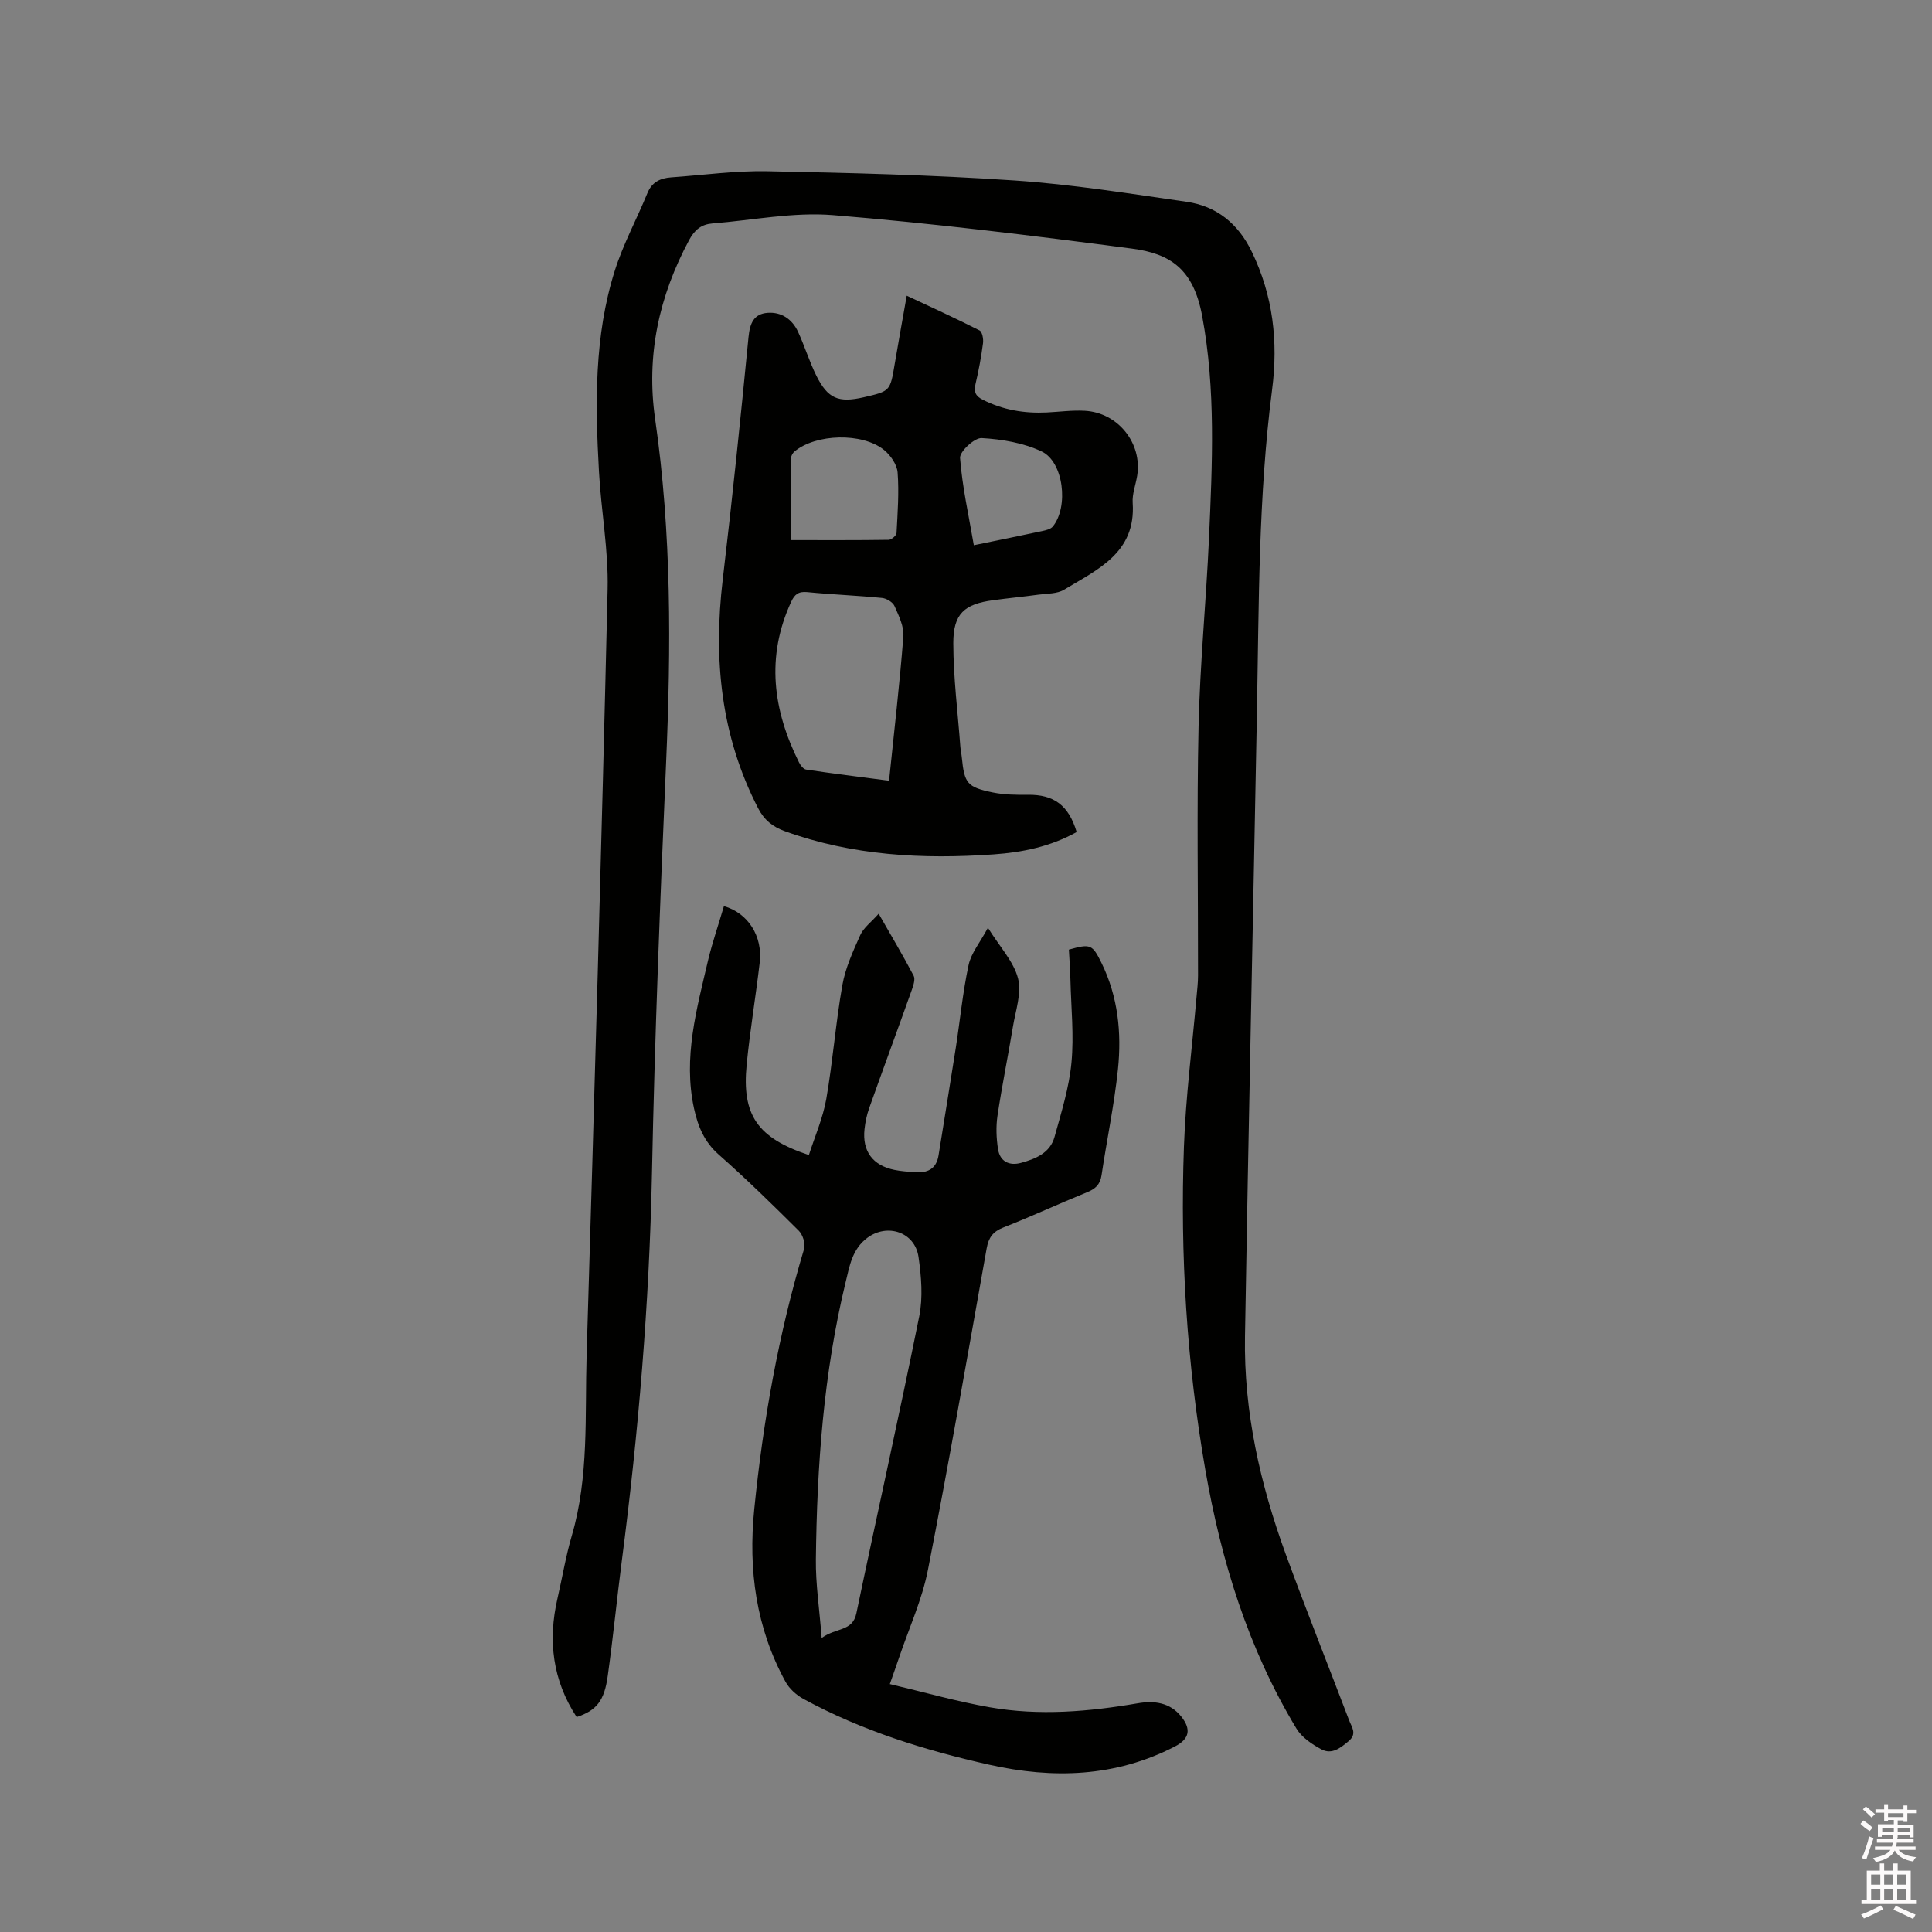 <svg enable-background="new 0 0 400 400" viewBox="0 0 400 400" xmlns="http://www.w3.org/2000/svg"><rect x="0" y="0" width="400" height="400" fill="#808080" stroke="none"/><path d="m385.2 377.6.6-.7c.6.4 1.3.9 1.9 1.5l-.6.7c-.8-.5-1.4-1-1.9-1.5zm.3 7.1c.6-1.4 1.1-2.9 1.5-4.5.3.1.6.3.9.4-.5 1.4-1 2.9-1.5 4.4zm.2-10.1.6-.6c.7.5 1.3 1.1 1.9 1.6l-.7.7c-.6-.6-1.2-1.2-1.8-1.7zm8.4-.8h.8v.9h1.8v.7h-1.8v1.8h-.8v-.3h-1.2v.9h3.3v2.6h-.8v-.4h-2.5c0 .3 0 .6-.1.8h3.4v.7h-3.5c0 .3-.1.6-.1.8h4v.7h-3.5c.7.9 1.9 1.3 3.6 1.5-.2.2-.4.5-.6.9-1.9-.3-3.2-1.1-3.8-2.3-.5 1.1-1.8 2-3.9 2.4-.2-.3-.4-.5-.6-.8 1.9-.4 3.1-.9 3.6-1.7h-3.2v-.7h3.5c.1-.2.1-.5.2-.8h-3.3v-.7h3.4c0-.2 0-.5 0-.8h-2.4v.3h-.8v-2.6h3.3v-.9h-1.2v.3h-.8v-1.8h-1.8v-.7h1.8v-.9h.8v.9h3.2zm-4.4 5.5h2.4c0-.3 0-.6 0-.9h-2.4zm1.2-3.1h3.2v-.8h-3.2zm4.4 2.2h-2.4v.9h2.5v-.9z" fill="#fcfafa"/><path d="m389.2 385.8h.9v1.5h1.9v-1.5h.9v1.5h2.7v6h1.1v.9h-11.3v-.9h1.1v-6h2.7zm.2 8.7.5.8c-1.2.6-2.5 1.3-4 1.9-.2-.3-.3-.6-.6-.8 1.6-.6 3-1.3 4.1-1.9zm-2-4.3h1.9v-2.1h-1.9zm0 3.1h1.9v-2.2h-1.9zm2.7-3.1h1.9v-2.1h-1.9zm0 3.1h1.9v-2.2h-1.9zm2.4 1.3c1.4.6 2.7 1.2 4.1 1.8l-.5.9c-1.5-.7-2.8-1.4-4.1-1.9zm2.2-6.5h-1.9v2.1h1.9zm-1.9 5.2h1.9v-2.2h-1.9z" fill="#fcfafa"/><g fill="#010100"><path d="m119.39 355.5c-4.97-7.59-5.99-15.81-3.97-24.56 1-4.33 1.72-8.75 2.97-13.01 3.57-12.23 2.69-24.81 3.06-37.26 1.6-52.88 3.11-105.77 4.35-158.67.19-8.1-1.34-16.23-1.79-24.37-.78-14-1.01-28.04 3.28-41.6 1.74-5.51 4.55-10.67 6.75-16.05.94-2.3 2.68-3.1 4.91-3.26 6.64-.47 13.29-1.4 19.92-1.27 17.05.34 34.12.76 51.13 1.91 11.92.8 23.78 2.71 35.63 4.41 6.28.9 10.73 4.54 13.54 10.35 4.41 9.09 5.49 18.62 4.21 28.5-2.86 22.14-2.73 44.42-3.14 66.67-.81 43.15-1.76 86.29-2.48 129.44-.26 15.54 3.14 30.52 8.44 45.05 4.21 11.53 8.76 22.94 13.13 34.42.53 1.4 1.68 2.75-.08 4.25-1.7 1.44-3.51 2.89-5.67 1.73-1.95-1.04-4.06-2.47-5.16-4.29-9.99-16.55-15.59-34.72-18.88-53.63-3.84-22.11-5.22-44.44-4.42-66.84.37-10.36 1.71-20.69 2.61-31.03.13-1.47.31-2.95.31-4.43.02-17.18-.27-34.37.11-51.54.29-13.02 1.58-26.01 2.16-39.03.68-15.35 1.43-30.71-1.42-45.99-1.81-9.71-6.58-12.89-14.54-13.93-20.58-2.7-41.2-5.24-61.88-6.93-8.22-.67-16.64 1.06-24.96 1.72-2.26.18-3.67 1.28-4.82 3.41-6.26 11.66-8.95 23.94-7.05 37.11 3.42 23.61 3.3 47.32 2.27 71.09-1.23 28.39-2.36 56.79-2.93 85.2-.55 26.86-2.79 53.54-6.25 80.16-1.02 7.88-1.79 15.79-2.89 23.66-.7 5.27-2.35 7.25-6.45 8.61z"/><path d="m149.88 187.61c5 1.42 8.05 6.23 7.41 11.68-.82 7.04-2.01 14.05-2.7 21.11-1.03 10.47 2.21 15.19 12.88 18.74 1.23-3.85 2.9-7.63 3.6-11.59 1.36-7.82 1.95-15.77 3.33-23.58.63-3.57 2.21-7.02 3.71-10.37.69-1.53 2.25-2.66 3.81-4.42 2.63 4.6 5.05 8.66 7.24 12.83.38.72-.05 2.01-.38 2.94-2.91 8.17-5.92 16.31-8.83 24.49-.49 1.38-.8 2.87-.96 4.33-.5 4.57 1.7 7.54 6.23 8.45 1.34.27 2.73.36 4.1.47 2.63.22 4.54-.6 5-3.51 1.18-7.4 2.41-14.79 3.56-22.2.89-5.73 1.44-11.54 2.66-17.2.52-2.43 2.33-4.59 4-7.69 2.51 4.03 5.33 7 6.23 10.47.78 3.03-.5 6.64-1.05 9.97-1.02 6.16-2.28 12.29-3.2 18.47-.34 2.26-.24 4.66.11 6.92.4 2.57 2.35 3.5 4.75 2.84 3.01-.82 6.03-2.04 6.95-5.38 1.4-5.06 3.01-10.17 3.5-15.35.54-5.65-.07-11.42-.21-17.14-.05-2.11-.21-4.22-.32-6.28 4.47-1.25 4.86-1.1 6.75 2.75 3.43 6.98 4.19 14.47 3.41 22.02-.77 7.35-2.31 14.63-3.4 21.95-.29 1.96-1.32 2.84-3.06 3.54-5.78 2.35-11.45 4.99-17.27 7.27-2.17.85-3.05 2.1-3.45 4.31-3.96 22.21-7.82 44.44-12.16 66.57-1.21 6.17-3.91 12.05-5.94 18.06-.54 1.6-1.11 3.18-1.95 5.59 7.04 1.66 13.81 3.6 20.72 4.81 10.23 1.79 20.47.91 30.66-.84 3.35-.57 6.62-.17 8.95 2.75 2.14 2.68 1.68 4.66-1.33 6.21-12.3 6.35-25.25 6.72-38.4 3.77-13.36-3-26.4-7.04-38.49-13.63-1.47-.8-2.93-2.12-3.72-3.57-6.1-11.16-7.72-23.17-6.46-35.7 1.83-18.28 5.02-36.28 10.32-53.9.32-1.07-.27-2.93-1.1-3.76-5.41-5.38-10.87-10.73-16.59-15.78-3-2.65-4.29-5.84-5.1-9.54-2.3-10.56.57-20.62 2.92-30.72.89-3.7 2.14-7.3 3.27-11.16zm20.24 151.51c3.03-2.19 6.38-1.3 7.18-5.09 4.28-20.51 8.88-40.96 13.02-61.5.79-3.94.43-8.25-.15-12.29-.75-5.17-6.46-7.03-10.6-3.96-3.14 2.33-3.69 5.88-4.49 9.18-4.57 18.84-5.94 38.06-6.16 57.37-.06 5.12.73 10.25 1.2 16.29z"/><path d="m222.91 172.27c-5.45 3.03-11.25 4.2-17.17 4.62-14.7 1.04-29.22.27-43.25-4.8-2.46-.89-4.25-2.26-5.54-4.77-7.72-14.98-9.27-30.8-7.32-47.28 1.98-16.72 3.71-33.47 5.34-50.23.28-2.84 1.07-4.83 3.96-5.04 2.87-.21 5.1 1.33 6.3 3.93 1.37 2.97 2.33 6.14 3.78 9.07 2.39 4.79 4.59 5.68 9.82 4.48 5.49-1.27 5.47-1.27 6.41-6.88.77-4.58 1.61-9.15 2.49-14.15 5.24 2.46 10.21 4.72 15.07 7.19.57.29.84 1.79.72 2.66-.37 2.83-.89 5.65-1.55 8.43-.38 1.62-.02 2.49 1.5 3.26 4.18 2.12 8.59 2.86 13.22 2.64 2.64-.13 5.3-.5 7.92-.35 6.89.39 11.91 6.73 10.83 13.44-.3 1.88-1.06 3.78-.93 5.63.7 10.35-7.3 13.79-14.22 17.98-1.43.86-3.46.77-5.23 1.01-3.15.43-6.31.73-9.46 1.16-5.93.8-8.23 2.77-8.23 8.86.01 7.16.93 14.32 1.46 21.48.06.74.23 1.47.3 2.2.54 5.38 1.09 6.16 6.43 7.26 2.36.48 4.84.51 7.26.48 5.34-.06 8.43 2.14 10.09 7.72zm-38.84-10.63c1.05-10.2 2.2-20.03 2.96-29.88.16-2.05-.95-4.29-1.83-6.28-.36-.81-1.65-1.59-2.59-1.68-5.15-.51-10.33-.7-15.48-1.21-1.85-.18-2.63.5-3.34 2.04-5.24 11.38-3.76 22.4 1.64 33.22.3.61.91 1.4 1.47 1.48 5.4.81 10.83 1.48 17.17 2.31zm-20.31-49.82c6.97 0 13.6.04 20.23-.06.58-.01 1.61-.89 1.63-1.41.22-4.18.54-8.38.22-12.54-.13-1.64-1.47-3.57-2.82-4.66-4.53-3.64-14.11-3.34-18.52.32-.36.3-.7.86-.7 1.31-.06 5.57-.04 11.14-.04 17.04zm37.86 1.06c5.06-1.04 9.6-1.95 14.14-2.93.78-.17 1.76-.39 2.21-.94 3.31-4.06 2.26-13.38-2.31-15.54-3.76-1.78-8.21-2.53-12.41-2.77-1.49-.09-4.58 2.78-4.48 4.12.45 5.94 1.78 11.82 2.85 18.06z"/></g></svg>